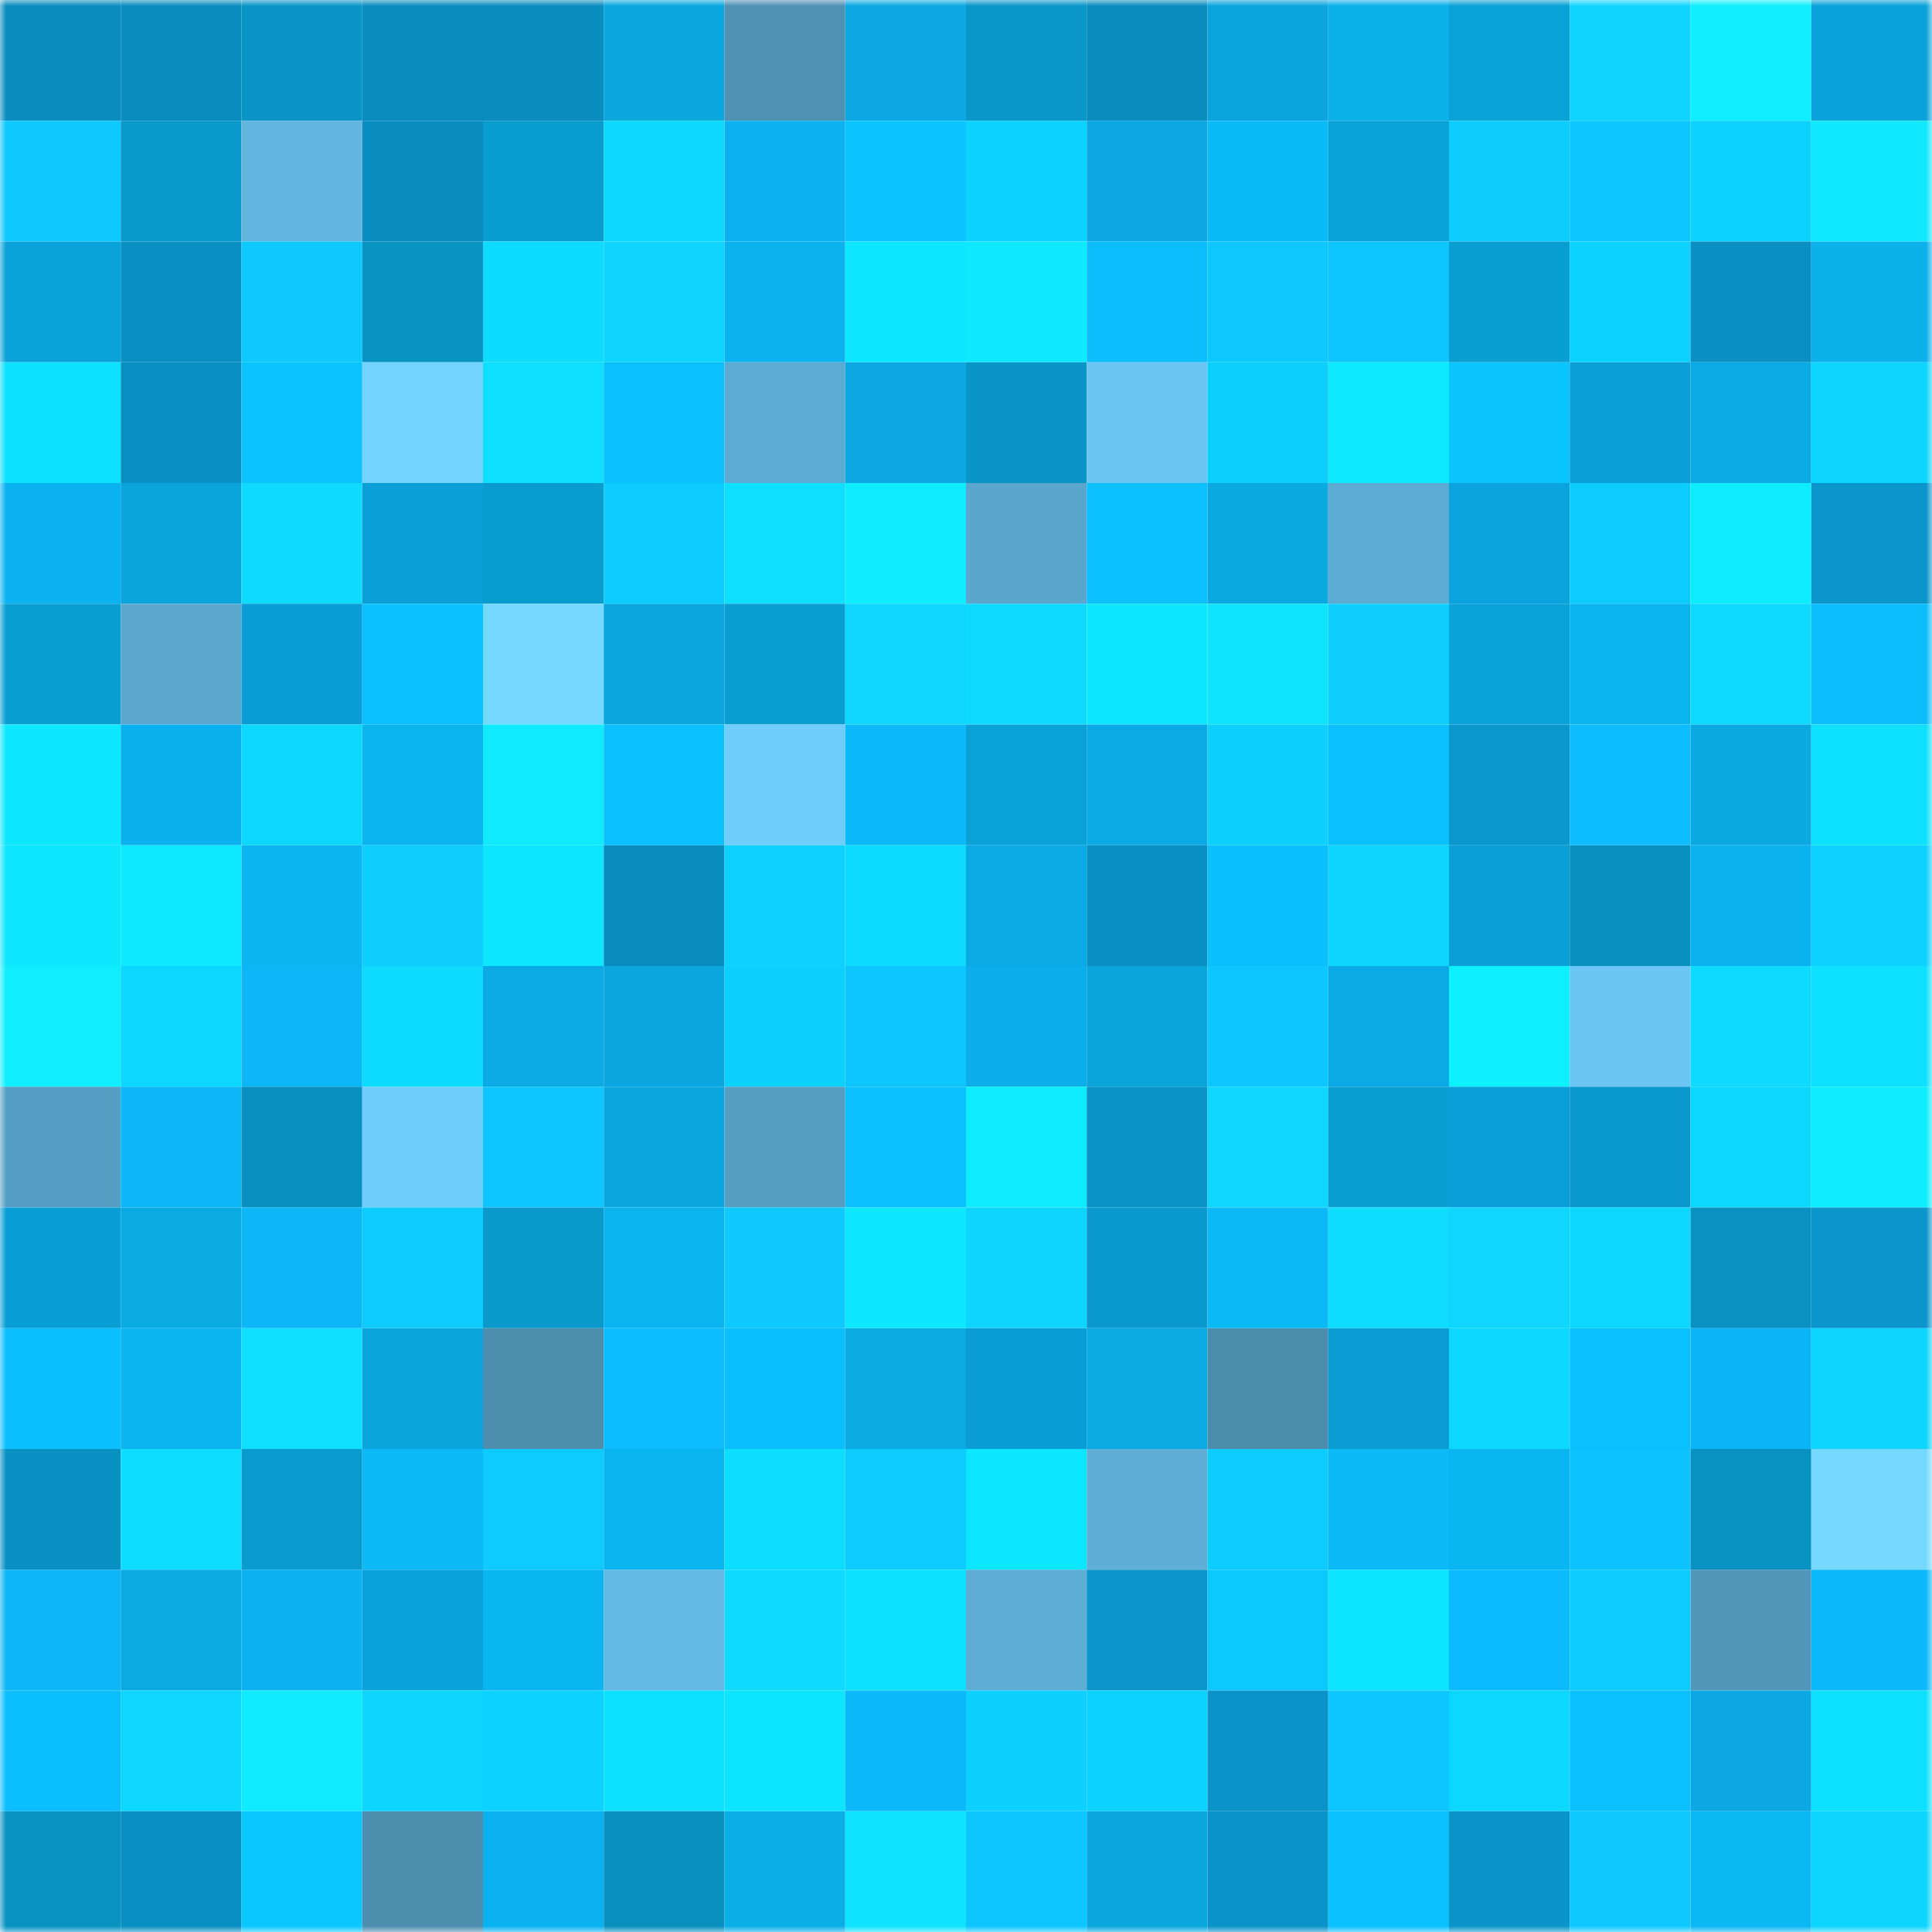 <svg viewBox="0 0 160 160" fill="none" role="img" xmlns="http://www.w3.org/2000/svg" width="240" height="240" name="ens%2Cdgn.eth"><mask id="129057580" mask-type="alpha" maskUnits="userSpaceOnUse" x="0" y="0" width="160" height="160"><rect width="160" height="160" fill="#FFFFFF"></rect></mask><g mask="url(#129057580)"><rect x="0" y="0" width="10" height="10" fill="#098dbf"></rect><rect x="10" y="0" width="10" height="10" fill="#098dbf"></rect><rect x="20" y="0" width="10" height="10" fill="#0995c6"></rect><rect x="30" y="0" width="10" height="10" fill="#098dbf"></rect><rect x="40" y="0" width="10" height="10" fill="#098dbf"></rect><rect x="50" y="0" width="10" height="10" fill="#0aa8df"></rect><rect x="60" y="0" width="10" height="10" fill="#4e91b3"></rect><rect x="70" y="0" width="10" height="10" fill="#0ba8e3"></rect><rect x="80" y="0" width="10" height="10" fill="#0997c9"></rect><rect x="90" y="0" width="10" height="10" fill="#098dbf"></rect><rect x="100" y="0" width="10" height="10" fill="#0aa4df"></rect><rect x="110" y="0" width="10" height="10" fill="#0ab1eb"></rect><rect x="120" y="0" width="10" height="10" fill="#09a1d6"></rect><rect x="130" y="0" width="10" height="10" fill="#0ed4ff"></rect><rect x="140" y="0" width="10" height="10" fill="#0eeeff"></rect><rect x="150" y="0" width="10" height="10" fill="#0aa2db"></rect><rect x="0" y="10" width="10" height="10" fill="#0dc9ff"></rect><rect x="10" y="10" width="10" height="10" fill="#0999cb"></rect><rect x="20" y="10" width="10" height="10" fill="#62b5df"></rect><rect x="30" y="10" width="10" height="10" fill="#098dbf"></rect><rect x="40" y="10" width="10" height="10" fill="#099ccf"></rect><rect x="50" y="10" width="10" height="10" fill="#0cd8ff"></rect><rect x="60" y="10" width="10" height="10" fill="#0bb1f1"></rect><rect x="70" y="10" width="10" height="10" fill="#0bc3ff"></rect><rect x="80" y="10" width="10" height="10" fill="#0cd2ff"></rect><rect x="90" y="10" width="10" height="10" fill="#0ba8e3"></rect><rect x="100" y="10" width="10" height="10" fill="#0bbbf8"></rect><rect x="110" y="10" width="10" height="10" fill="#09a2d7"></rect><rect x="120" y="10" width="10" height="10" fill="#0dcdff"></rect><rect x="130" y="10" width="10" height="10" fill="#0bc6ff"></rect><rect x="140" y="10" width="10" height="10" fill="#0cd2ff"></rect><rect x="150" y="10" width="10" height="10" fill="#0fe8ff"></rect><rect x="0" y="20" width="10" height="10" fill="#09a3d9"></rect><rect x="10" y="20" width="10" height="10" fill="#0990c3"></rect><rect x="20" y="20" width="10" height="10" fill="#0dc9ff"></rect><rect x="30" y="20" width="10" height="10" fill="#0893c3"></rect><rect x="40" y="20" width="10" height="10" fill="#0ddbff"></rect><rect x="50" y="20" width="10" height="10" fill="#0ed4ff"></rect><rect x="60" y="20" width="10" height="10" fill="#0ab3ed"></rect><rect x="70" y="20" width="10" height="10" fill="#0de7ff"></rect><rect x="80" y="20" width="10" height="10" fill="#0fe9ff"></rect><rect x="90" y="20" width="10" height="10" fill="#0bbdfb"></rect><rect x="100" y="20" width="10" height="10" fill="#0dc8ff"></rect><rect x="110" y="20" width="10" height="10" fill="#0dc5ff"></rect><rect x="120" y="20" width="10" height="10" fill="#099ed2"></rect><rect x="130" y="20" width="10" height="10" fill="#0cd2ff"></rect><rect x="140" y="20" width="10" height="10" fill="#098fc2"></rect><rect x="150" y="20" width="10" height="10" fill="#0ab1eb"></rect><rect x="0" y="30" width="10" height="10" fill="#0de1ff"></rect><rect x="10" y="30" width="10" height="10" fill="#0990c3"></rect><rect x="20" y="30" width="10" height="10" fill="#0bc3ff"></rect><rect x="30" y="30" width="10" height="10" fill="#72d3ff"></rect><rect x="40" y="30" width="10" height="10" fill="#0edeff"></rect><rect x="50" y="30" width="10" height="10" fill="#0bc0ff"></rect><rect x="60" y="30" width="10" height="10" fill="#5cabd3"></rect><rect x="70" y="30" width="10" height="10" fill="#0ba8e3"></rect><rect x="80" y="30" width="10" height="10" fill="#0995c5"></rect><rect x="90" y="30" width="10" height="10" fill="#6ac5f3"></rect><rect x="100" y="30" width="10" height="10" fill="#0dcfff"></rect><rect x="110" y="30" width="10" height="10" fill="#0deaff"></rect><rect x="120" y="30" width="10" height="10" fill="#0bc5ff"></rect><rect x="130" y="30" width="10" height="10" fill="#0a9fd7"></rect><rect x="140" y="30" width="10" height="10" fill="#0aabe4"></rect><rect x="150" y="30" width="10" height="10" fill="#0cd5ff"></rect><rect x="0" y="40" width="10" height="10" fill="#0bb2f2"></rect><rect x="10" y="40" width="10" height="10" fill="#09a5db"></rect><rect x="20" y="40" width="10" height="10" fill="#0edbff"></rect><rect x="30" y="40" width="10" height="10" fill="#0a9fd7"></rect><rect x="40" y="40" width="10" height="10" fill="#099ccf"></rect><rect x="50" y="40" width="10" height="10" fill="#0cccff"></rect><rect x="60" y="40" width="10" height="10" fill="#0edeff"></rect><rect x="70" y="40" width="10" height="10" fill="#0eedff"></rect><rect x="80" y="40" width="10" height="10" fill="#5aa6cd"></rect><rect x="90" y="40" width="10" height="10" fill="#0cbfff"></rect><rect x="100" y="40" width="10" height="10" fill="#0aa9e1"></rect><rect x="110" y="40" width="10" height="10" fill="#5cabd2"></rect><rect x="120" y="40" width="10" height="10" fill="#0aa3dd"></rect><rect x="130" y="40" width="10" height="10" fill="#0cccff"></rect><rect x="140" y="40" width="10" height="10" fill="#0eecff"></rect><rect x="150" y="40" width="10" height="10" fill="#0a96cb"></rect><rect x="0" y="50" width="10" height="10" fill="#099fd3"></rect><rect x="10" y="50" width="10" height="10" fill="#5ba8cf"></rect><rect x="20" y="50" width="10" height="10" fill="#0a9cd4"></rect><rect x="30" y="50" width="10" height="10" fill="#0bc0ff"></rect><rect x="40" y="50" width="10" height="10" fill="#75d9ff"></rect><rect x="50" y="50" width="10" height="10" fill="#0ba5df"></rect><rect x="60" y="50" width="10" height="10" fill="#099fd3"></rect><rect x="70" y="50" width="10" height="10" fill="#0ed7ff"></rect><rect x="80" y="50" width="10" height="10" fill="#0ed9ff"></rect><rect x="90" y="50" width="10" height="10" fill="#0de7ff"></rect><rect x="100" y="50" width="10" height="10" fill="#0fe4ff"></rect><rect x="110" y="50" width="10" height="10" fill="#0dceff"></rect><rect x="120" y="50" width="10" height="10" fill="#09a3d9"></rect><rect x="130" y="50" width="10" height="10" fill="#0ab4ef"></rect><rect x="140" y="50" width="10" height="10" fill="#0edaff"></rect><rect x="150" y="50" width="10" height="10" fill="#0bbdfb"></rect><rect x="0" y="60" width="10" height="10" fill="#0de7ff"></rect><rect x="10" y="60" width="10" height="10" fill="#0bb0ef"></rect><rect x="20" y="60" width="10" height="10" fill="#0cd8ff"></rect><rect x="30" y="60" width="10" height="10" fill="#0ab4ef"></rect><rect x="40" y="60" width="10" height="10" fill="#0feaff"></rect><rect x="50" y="60" width="10" height="10" fill="#0bc0ff"></rect><rect x="60" y="60" width="10" height="10" fill="#6fcdfc"></rect><rect x="70" y="60" width="10" height="10" fill="#0cb9fb"></rect><rect x="80" y="60" width="10" height="10" fill="#09a2d7"></rect><rect x="90" y="60" width="10" height="10" fill="#0baae7"></rect><rect x="100" y="60" width="10" height="10" fill="#0dd0ff"></rect><rect x="110" y="60" width="10" height="10" fill="#0bc0ff"></rect><rect x="120" y="60" width="10" height="10" fill="#0a97cc"></rect><rect x="130" y="60" width="10" height="10" fill="#0cbcff"></rect><rect x="140" y="60" width="10" height="10" fill="#0aaae1"></rect><rect x="150" y="60" width="10" height="10" fill="#0de1ff"></rect><rect x="0" y="70" width="10" height="10" fill="#0fe6ff"></rect><rect x="10" y="70" width="10" height="10" fill="#0deaff"></rect><rect x="20" y="70" width="10" height="10" fill="#0ab5f1"></rect><rect x="30" y="70" width="10" height="10" fill="#0dceff"></rect><rect x="40" y="70" width="10" height="10" fill="#0de6ff"></rect><rect x="50" y="70" width="10" height="10" fill="#098dbf"></rect><rect x="60" y="70" width="10" height="10" fill="#0dd1ff"></rect><rect x="70" y="70" width="10" height="10" fill="#0ddbff"></rect><rect x="80" y="70" width="10" height="10" fill="#0baae7"></rect><rect x="90" y="70" width="10" height="10" fill="#0990c3"></rect><rect x="100" y="70" width="10" height="10" fill="#0bbffd"></rect><rect x="110" y="70" width="10" height="10" fill="#0cd5ff"></rect><rect x="120" y="70" width="10" height="10" fill="#0a9fd7"></rect><rect x="130" y="70" width="10" height="10" fill="#0890bf"></rect><rect x="140" y="70" width="10" height="10" fill="#0ab3ee"></rect><rect x="150" y="70" width="10" height="10" fill="#0dd1ff"></rect><rect x="0" y="80" width="10" height="10" fill="#0eeeff"></rect><rect x="10" y="80" width="10" height="10" fill="#0cd8ff"></rect><rect x="20" y="80" width="10" height="10" fill="#0cb6f7"></rect><rect x="30" y="80" width="10" height="10" fill="#0ddbff"></rect><rect x="40" y="80" width="10" height="10" fill="#0ba9e6"></rect><rect x="50" y="80" width="10" height="10" fill="#0ba5df"></rect><rect x="60" y="80" width="10" height="10" fill="#0cd0ff"></rect><rect x="70" y="80" width="10" height="10" fill="#0dc5ff"></rect><rect x="80" y="80" width="10" height="10" fill="#0badea"></rect><rect x="90" y="80" width="10" height="10" fill="#09a5db"></rect><rect x="100" y="80" width="10" height="10" fill="#0dc6ff"></rect><rect x="110" y="80" width="10" height="10" fill="#0baae7"></rect><rect x="120" y="80" width="10" height="10" fill="#0eefff"></rect><rect x="130" y="80" width="10" height="10" fill="#6ac5f3"></rect><rect x="140" y="80" width="10" height="10" fill="#0edaff"></rect><rect x="150" y="80" width="10" height="10" fill="#0de1ff"></rect><rect x="0" y="90" width="10" height="10" fill="#569fc4"></rect><rect x="10" y="90" width="10" height="10" fill="#0cb6f7"></rect><rect x="20" y="90" width="10" height="10" fill="#0891c0"></rect><rect x="30" y="90" width="10" height="10" fill="#6fcdfd"></rect><rect x="40" y="90" width="10" height="10" fill="#0dc6ff"></rect><rect x="50" y="90" width="10" height="10" fill="#0aa8df"></rect><rect x="60" y="90" width="10" height="10" fill="#559dc1"></rect><rect x="70" y="90" width="10" height="10" fill="#0cbfff"></rect><rect x="80" y="90" width="10" height="10" fill="#0debff"></rect><rect x="90" y="90" width="10" height="10" fill="#0993c7"></rect><rect x="100" y="90" width="10" height="10" fill="#0ed7ff"></rect><rect x="110" y="90" width="10" height="10" fill="#099fd3"></rect><rect x="120" y="90" width="10" height="10" fill="#0a9fd8"></rect><rect x="130" y="90" width="10" height="10" fill="#0a99cf"></rect><rect x="140" y="90" width="10" height="10" fill="#0cd8ff"></rect><rect x="150" y="90" width="10" height="10" fill="#0eedff"></rect><rect x="0" y="100" width="10" height="10" fill="#0a9ed7"></rect><rect x="10" y="100" width="10" height="10" fill="#0aabe3"></rect><rect x="20" y="100" width="10" height="10" fill="#0cb6f7"></rect><rect x="30" y="100" width="10" height="10" fill="#0dcbff"></rect><rect x="40" y="100" width="10" height="10" fill="#0999cb"></rect><rect x="50" y="100" width="10" height="10" fill="#0ab4ef"></rect><rect x="60" y="100" width="10" height="10" fill="#0dc9ff"></rect><rect x="70" y="100" width="10" height="10" fill="#0de7ff"></rect><rect x="80" y="100" width="10" height="10" fill="#0ed5ff"></rect><rect x="90" y="100" width="10" height="10" fill="#0a99cf"></rect><rect x="100" y="100" width="10" height="10" fill="#0bb9f6"></rect><rect x="110" y="100" width="10" height="10" fill="#0eddff"></rect><rect x="120" y="100" width="10" height="10" fill="#0ed6ff"></rect><rect x="130" y="100" width="10" height="10" fill="#0cd8ff"></rect><rect x="140" y="100" width="10" height="10" fill="#0891c1"></rect><rect x="150" y="100" width="10" height="10" fill="#0a96cb"></rect><rect x="0" y="110" width="10" height="10" fill="#0bbffe"></rect><rect x="10" y="110" width="10" height="10" fill="#0ab4ef"></rect><rect x="20" y="110" width="10" height="10" fill="#0edeff"></rect><rect x="30" y="110" width="10" height="10" fill="#09a5db"></rect><rect x="40" y="110" width="10" height="10" fill="#4d8eaf"></rect><rect x="50" y="110" width="10" height="10" fill="#0cbcff"></rect><rect x="60" y="110" width="10" height="10" fill="#0bbffd"></rect><rect x="70" y="110" width="10" height="10" fill="#0aabe3"></rect><rect x="80" y="110" width="10" height="10" fill="#0a9dd5"></rect><rect x="90" y="110" width="10" height="10" fill="#0aabe3"></rect><rect x="100" y="110" width="10" height="10" fill="#4c8dae"></rect><rect x="110" y="110" width="10" height="10" fill="#0a9cd3"></rect><rect x="120" y="110" width="10" height="10" fill="#0cd8ff"></rect><rect x="130" y="110" width="10" height="10" fill="#0bc0ff"></rect><rect x="140" y="110" width="10" height="10" fill="#0bb4f4"></rect><rect x="150" y="110" width="10" height="10" fill="#0cd5ff"></rect><rect x="0" y="120" width="10" height="10" fill="#0990c3"></rect><rect x="10" y="120" width="10" height="10" fill="#0eddff"></rect><rect x="20" y="120" width="10" height="10" fill="#099bce"></rect><rect x="30" y="120" width="10" height="10" fill="#0bbaf7"></rect><rect x="40" y="120" width="10" height="10" fill="#0dcaff"></rect><rect x="50" y="120" width="10" height="10" fill="#0ab4ef"></rect><rect x="60" y="120" width="10" height="10" fill="#0ddeff"></rect><rect x="70" y="120" width="10" height="10" fill="#0dcbff"></rect><rect x="80" y="120" width="10" height="10" fill="#0de6ff"></rect><rect x="90" y="120" width="10" height="10" fill="#5eaed6"></rect><rect x="100" y="120" width="10" height="10" fill="#0dccff"></rect><rect x="110" y="120" width="10" height="10" fill="#0bbaf7"></rect><rect x="120" y="120" width="10" height="10" fill="#0ab6f2"></rect><rect x="130" y="120" width="10" height="10" fill="#0cc2ff"></rect><rect x="140" y="120" width="10" height="10" fill="#0892c2"></rect><rect x="150" y="120" width="10" height="10" fill="#75d9ff"></rect><rect x="0" y="130" width="10" height="10" fill="#0cb6f7"></rect><rect x="10" y="130" width="10" height="10" fill="#0aabe3"></rect><rect x="20" y="130" width="10" height="10" fill="#0bb1f1"></rect><rect x="30" y="130" width="10" height="10" fill="#0aa2db"></rect><rect x="40" y="130" width="10" height="10" fill="#0ab6f1"></rect><rect x="50" y="130" width="10" height="10" fill="#64b9e4"></rect><rect x="60" y="130" width="10" height="10" fill="#0ed9ff"></rect><rect x="70" y="130" width="10" height="10" fill="#0de1ff"></rect><rect x="80" y="130" width="10" height="10" fill="#5eadd5"></rect><rect x="90" y="130" width="10" height="10" fill="#0a96cb"></rect><rect x="100" y="130" width="10" height="10" fill="#0bc8ff"></rect><rect x="110" y="130" width="10" height="10" fill="#0de4ff"></rect><rect x="120" y="130" width="10" height="10" fill="#0cbbfe"></rect><rect x="130" y="130" width="10" height="10" fill="#0cccff"></rect><rect x="140" y="130" width="10" height="10" fill="#5197ba"></rect><rect x="150" y="130" width="10" height="10" fill="#0cb9fb"></rect><rect x="0" y="140" width="10" height="10" fill="#0bbffe"></rect><rect x="10" y="140" width="10" height="10" fill="#0ed7ff"></rect><rect x="20" y="140" width="10" height="10" fill="#0feaff"></rect><rect x="30" y="140" width="10" height="10" fill="#0cd5ff"></rect><rect x="40" y="140" width="10" height="10" fill="#0cd2ff"></rect><rect x="50" y="140" width="10" height="10" fill="#0ee0ff"></rect><rect x="60" y="140" width="10" height="10" fill="#0de4ff"></rect><rect x="70" y="140" width="10" height="10" fill="#0cb9fb"></rect><rect x="80" y="140" width="10" height="10" fill="#0dd0ff"></rect><rect x="90" y="140" width="10" height="10" fill="#0cd2ff"></rect><rect x="100" y="140" width="10" height="10" fill="#0993c8"></rect><rect x="110" y="140" width="10" height="10" fill="#0dc5ff"></rect><rect x="120" y="140" width="10" height="10" fill="#0cd8ff"></rect><rect x="130" y="140" width="10" height="10" fill="#0bc0ff"></rect><rect x="140" y="140" width="10" height="10" fill="#0ba8e4"></rect><rect x="150" y="140" width="10" height="10" fill="#0de1ff"></rect><rect x="0" y="150" width="10" height="10" fill="#0893c3"></rect><rect x="10" y="150" width="10" height="10" fill="#0990c3"></rect><rect x="20" y="150" width="10" height="10" fill="#0bc7ff"></rect><rect x="30" y="150" width="10" height="10" fill="#4d8eaf"></rect><rect x="40" y="150" width="10" height="10" fill="#0bb2f2"></rect><rect x="50" y="150" width="10" height="10" fill="#0890bf"></rect><rect x="60" y="150" width="10" height="10" fill="#0aaee7"></rect><rect x="70" y="150" width="10" height="10" fill="#0ee3ff"></rect><rect x="80" y="150" width="10" height="10" fill="#0bc6ff"></rect><rect x="90" y="150" width="10" height="10" fill="#0aa8df"></rect><rect x="100" y="150" width="10" height="10" fill="#0993c8"></rect><rect x="110" y="150" width="10" height="10" fill="#0bc0ff"></rect><rect x="120" y="150" width="10" height="10" fill="#0995ca"></rect><rect x="130" y="150" width="10" height="10" fill="#0dc8ff"></rect><rect x="140" y="150" width="10" height="10" fill="#0ab7f3"></rect><rect x="150" y="150" width="10" height="10" fill="#0cd5ff"></rect></g></svg>